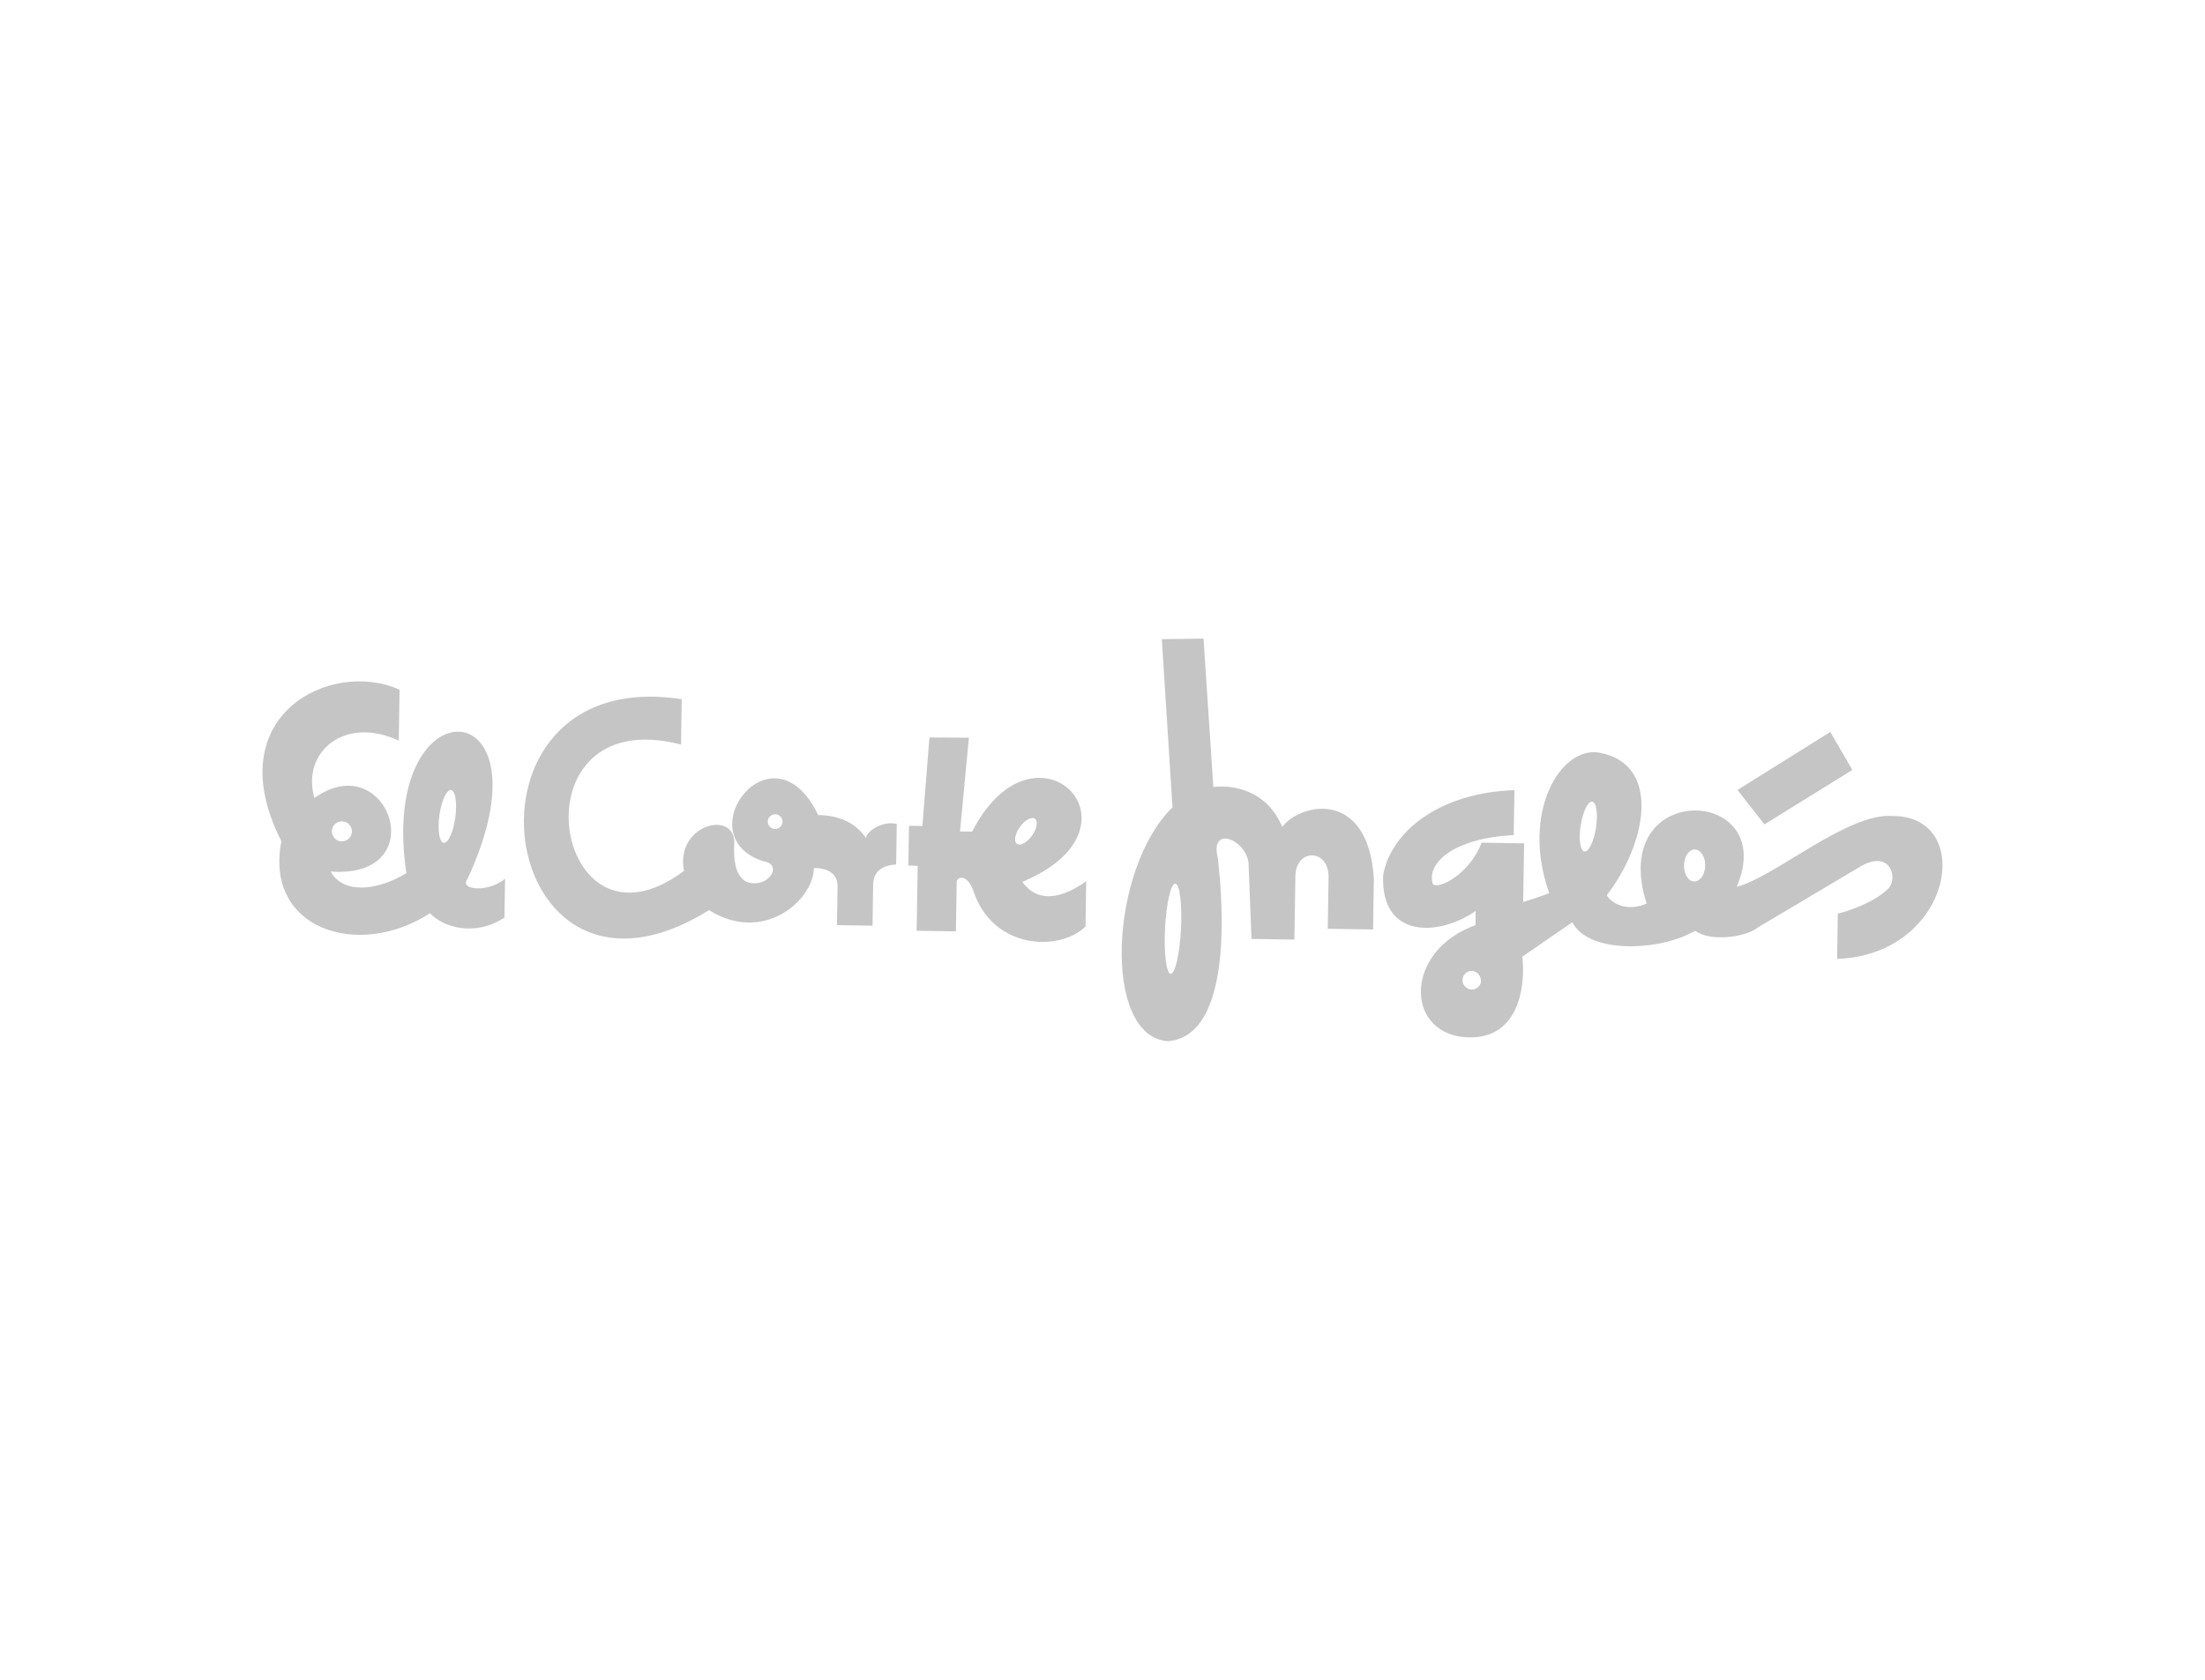 <svg width="210" height="160" viewBox="0 0 210 160" fill="none" xmlns="http://www.w3.org/2000/svg">
<path d="M115.556 74.952C117.486 74.752 120.639 75.266 122.123 78.76C123.856 76.474 130.287 75.111 130.846 83.679L130.77 88.533L126.452 88.465L126.531 83.532C126.537 80.834 123.452 80.786 123.373 83.405L123.274 89.495L119.19 89.431L118.908 82.177C118.634 79.936 115.189 78.571 115.984 81.745C116.12 83.057 118.107 98.628 111.237 99.173C104.921 98.763 105.677 82.739 111.666 76.897L110.65 60.881L114.621 60.827L115.556 74.952ZM147.545 85.07C144.816 77.394 148.617 71.052 152.306 71.689C158.342 72.787 156.757 80.476 153.018 85.273C153.619 86.207 155.111 86.808 156.821 86.066C153.04 74.171 169.53 74.856 165.404 84.466C168.927 83.596 175.965 77.388 180.24 77.724C188.221 77.69 185.967 90.954 174.963 91.335L175.033 87.02C175.651 86.885 178.403 86.072 179.851 84.627C180.793 83.639 180.028 80.814 177.107 82.581L167.377 88.363C166.299 89.261 162.822 89.746 161.45 88.645C158.182 90.598 151.312 90.912 149.743 87.842L144.988 91.121C145.318 94.172 144.55 99.249 139.392 98.78C133.804 98.23 133.773 90.557 140.521 88.121L140.54 86.772C137.072 89.182 131.476 89.478 131.727 83.355C132.489 79.164 137.134 75.497 144.231 75.263L144.164 79.541C138.686 79.801 135.835 82.07 136.456 84.201C136.987 84.78 139.979 83.252 141.107 80.264L145.154 80.329L145.064 85.917C145.08 85.912 146.736 85.405 147.545 85.07ZM139.944 92.506C139.286 92.685 139.069 93.51 139.553 93.99C140.037 94.471 140.86 94.247 141.034 93.588V93.579C141.115 93.061 140.768 92.573 140.252 92.478C140.149 92.47 140.044 92.478 139.944 92.506ZM111.935 84.164C111.52 84.141 111.076 86.046 110.955 88.423C110.834 90.799 111.085 92.738 111.497 92.761C111.909 92.783 112.355 90.875 112.474 88.502C112.595 86.129 112.349 84.187 111.935 84.164ZM92.275 70.265L91.429 79.197L92.585 79.214C98.554 67.513 109.863 78.797 97.366 83.995C98.989 86.255 101.47 85.344 103.451 83.939L103.38 88.254C100.865 90.68 94.519 90.449 92.682 84.805C92.089 83.176 91.081 83.51 91.112 84.049L91.039 88.714L87.3 88.651L87.398 82.484L86.512 82.434L86.571 78.655L87.844 78.675L88.519 70.245L92.275 70.265ZM67.538 86.689C47.057 99.395 42.161 63.077 64.928 66.602L64.859 70.917C48.593 66.726 52.656 92.311 65.142 82.95C64.295 78.618 69.796 77.126 69.939 80.174C69.838 81.63 69.917 84.019 71.689 84.124C73.383 84.276 74.531 82.282 72.647 82.019C65.323 79.59 73.592 68.62 77.921 77.631C79.772 77.662 81.42 78.266 82.476 79.823C82.591 79.056 84.198 78.155 85.408 78.485L85.347 82.341C84.113 82.403 83.139 82.967 83.156 84.316L83.097 88.172L79.71 88.118L79.769 84.418C79.769 83.377 79.053 82.671 77.512 82.686C77.46 85.807 72.652 89.932 67.538 86.689ZM26.799 80.126C20.706 68.154 31.509 62.738 38.054 65.692L37.977 70.55C32.81 68.112 28.668 71.673 29.949 76.014C36.892 70.996 41.429 83.713 31.495 83.016C32.655 85.144 35.861 84.898 38.703 83.168C35.949 64.745 53.018 65.478 44.515 83.732C43.691 84.76 46.468 85.062 48.102 83.704L48.042 87.404C45.158 89.287 42.129 88.273 40.955 86.983C34.137 91.414 25.162 88.505 26.799 80.126ZM161.413 80.91C160.857 80.902 160.395 81.576 160.381 82.42C160.367 83.264 160.801 83.964 161.365 83.964V83.955C161.921 83.963 162.384 83.298 162.398 82.454C162.413 81.61 161.969 80.919 161.413 80.91ZM151.643 76.36C151.239 76.299 150.751 77.309 150.542 78.618C150.333 79.927 150.494 81.042 150.897 81.102C151.301 81.161 151.792 80.154 151.998 78.845V78.836C152.201 77.526 152.046 76.422 151.643 76.36ZM98.568 77.989C98.261 77.758 97.6 78.108 97.132 78.766C96.664 79.423 96.534 80.142 96.85 80.371C97.166 80.603 97.818 80.252 98.286 79.595C98.755 78.937 98.876 78.221 98.568 77.989ZM42.953 75.254C42.535 75.195 42.044 76.274 41.85 77.659C41.655 79.045 41.839 80.219 42.257 80.275C42.674 80.331 43.169 79.256 43.36 77.868H43.362C43.554 76.483 43.371 75.313 42.953 75.254ZM32.573 78.231C32.047 78.224 31.615 78.643 31.605 79.169C31.602 79.337 31.644 79.503 31.726 79.65C32.083 80.292 33.001 80.305 33.378 79.675C33.755 79.045 33.308 78.243 32.573 78.231ZM74.434 77.918C74.17 77.448 73.497 77.439 73.222 77.902C72.947 78.366 73.276 78.953 73.814 78.96C74.2 78.965 74.517 78.657 74.523 78.272C74.525 78.148 74.494 78.026 74.434 77.918ZM176.416 73.338L168.042 78.525L165.475 75.246L174.313 69.72L176.416 73.338Z" fill="#C5C5C5"/>
</svg>
